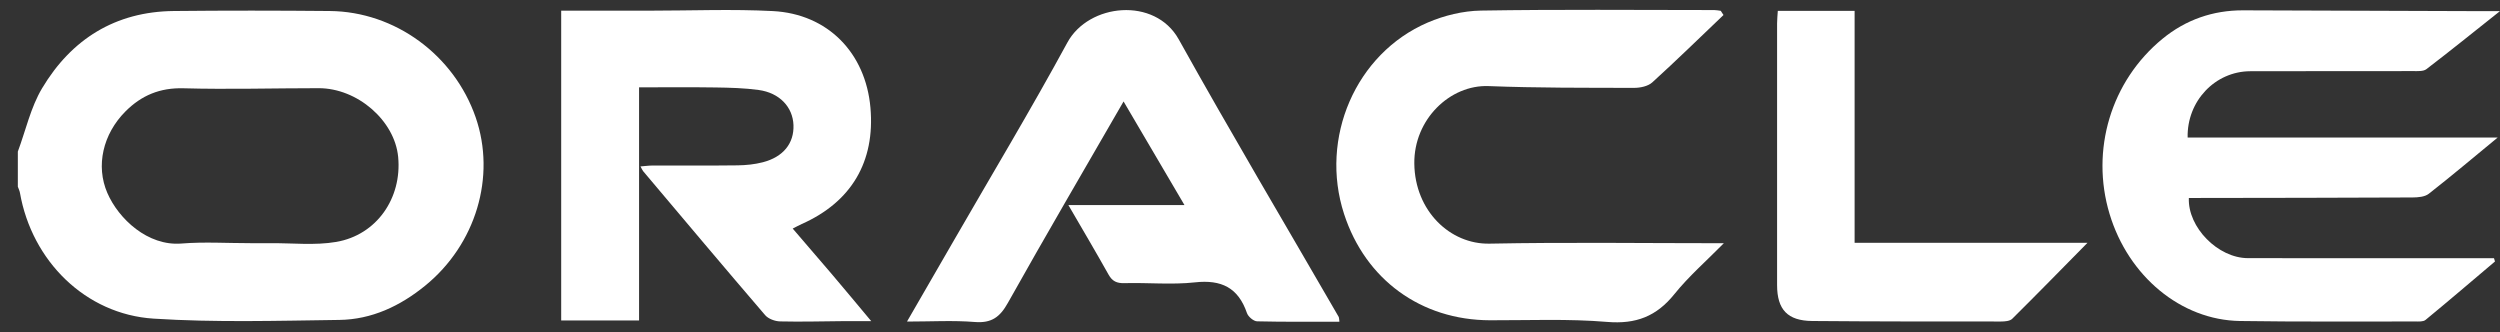 <svg width="128" height="17" viewBox="0 0 128 17" fill="none" xmlns="http://www.w3.org/2000/svg">
<rect x="0" y="0" width="128" height="17" fill="#333333" stroke="none"/>
<g clip-path="url(#clip0_46_1325)">
<path d="M0.913 7.761C1.318 6.675 1.571 5.498 2.155 4.519C3.655 2.007 5.903 0.595 8.891 0.564C11.556 0.536 14.222 0.539 16.888 0.564C20.227 0.595 23.248 2.817 24.354 6.007C25.405 9.044 24.366 12.512 21.77 14.626C20.488 15.67 19.031 16.358 17.375 16.38C14.204 16.423 11.024 16.517 7.865 16.314C4.371 16.091 1.631 13.353 1.022 9.876C1.003 9.767 0.95 9.663 0.913 9.557C0.913 8.959 0.913 8.359 0.913 7.761ZM12.807 12.451C13.153 12.451 13.498 12.454 13.842 12.451C14.968 12.441 16.119 12.574 17.214 12.386C19.289 12.031 20.586 10.141 20.386 8.036C20.209 6.174 18.301 4.515 16.319 4.515C14.011 4.515 11.701 4.584 9.394 4.52C8.192 4.487 7.246 4.881 6.428 5.7C5.261 6.87 4.899 8.495 5.494 9.875C6.07 11.209 7.569 12.608 9.289 12.469C10.455 12.375 11.633 12.451 12.806 12.45L12.807 12.451Z" fill="white"/>
<path d="M127.881 7.042C126.598 8.098 125.493 9.032 124.351 9.923C124.148 10.082 123.802 10.108 123.52 10.11C119.884 10.128 116.248 10.13 112.613 10.136C112.431 10.136 112.25 10.136 112.069 10.136C112.007 11.639 113.56 13.213 115.093 13.217C119.029 13.225 122.964 13.219 126.9 13.219C127.164 13.219 127.428 13.219 127.692 13.219L127.743 13.388C126.56 14.389 125.383 15.396 124.187 16.38C124.068 16.478 123.838 16.46 123.658 16.46C120.667 16.457 117.676 16.48 114.687 16.435C111.666 16.39 108.97 14.142 108.009 10.951C107.027 7.687 108.078 4.154 110.715 1.99C111.909 1.01 113.301 0.524 114.854 0.529C118.924 0.543 122.992 0.557 127.062 0.571C127.302 0.571 127.544 0.571 127.997 0.571C126.631 1.655 125.443 2.615 124.23 3.542C124.074 3.661 123.792 3.639 123.567 3.64C120.782 3.646 117.997 3.638 115.212 3.647C113.415 3.653 111.965 5.174 112.007 7.043H127.878L127.881 7.042Z" fill="white"/>
<path d="M32.72 16.408H28.733V0.546C30.277 0.546 31.789 0.546 33.3 0.546C35.39 0.546 37.483 0.459 39.568 0.567C42.382 0.712 44.321 2.708 44.567 5.516C44.809 8.281 43.59 10.34 41.051 11.469C40.908 11.533 40.77 11.61 40.587 11.703C41.266 12.493 41.927 13.257 42.581 14.026C43.218 14.776 43.846 15.533 44.607 16.442C44.024 16.442 43.603 16.439 43.181 16.442C42.1 16.451 41.018 16.482 39.937 16.456C39.675 16.449 39.338 16.325 39.174 16.134C37.078 13.692 35.008 11.229 32.932 8.768C32.891 8.719 32.866 8.654 32.792 8.521C33.031 8.503 33.223 8.475 33.415 8.475C34.865 8.471 36.316 8.485 37.766 8.466C38.199 8.46 38.642 8.416 39.059 8.307C40.108 8.035 40.66 7.334 40.626 6.405C40.591 5.479 39.913 4.754 38.844 4.607C38.117 4.508 37.377 4.489 36.643 4.478C35.358 4.458 34.075 4.472 32.72 4.472V16.408Z" fill="white"/>
<path d="M57.528 5.192C55.508 8.694 53.524 12.081 51.605 15.505C51.197 16.236 50.766 16.555 49.908 16.486C48.797 16.396 47.672 16.464 46.438 16.464C47.282 15.004 48.07 13.642 48.858 12.277C50.796 8.916 52.796 5.587 54.649 2.179C55.74 0.169 59.132 -0.174 60.35 2.013C63.009 6.786 65.801 11.484 68.535 16.214C68.566 16.267 68.559 16.34 68.579 16.471C67.156 16.471 65.76 16.486 64.365 16.452C64.182 16.448 63.907 16.214 63.844 16.029C63.398 14.729 62.536 14.308 61.182 14.457C59.992 14.588 58.777 14.465 57.573 14.497C57.18 14.508 56.949 14.402 56.757 14.058C56.11 12.903 55.436 11.764 54.7 10.498H60.644C59.59 8.705 58.578 6.982 57.526 5.193L57.528 5.192Z" fill="white"/>
<path d="M88.244 0.768C87.033 1.923 85.835 3.094 84.596 4.219C84.378 4.417 83.981 4.499 83.666 4.499C81.182 4.493 78.697 4.505 76.216 4.408C74.245 4.331 72.384 6.11 72.413 8.379C72.443 10.806 74.252 12.513 76.259 12.475C80.213 12.397 84.171 12.453 88.26 12.453C87.359 13.368 86.462 14.149 85.727 15.061C84.811 16.199 83.76 16.605 82.286 16.482C80.298 16.315 78.287 16.403 76.287 16.398C72.758 16.388 69.91 14.319 68.816 10.955C67.552 7.069 69.406 2.744 73.097 1.155C73.941 0.792 74.909 0.557 75.824 0.542C79.805 0.477 83.789 0.513 87.772 0.515C87.882 0.515 87.993 0.54 88.103 0.554C88.15 0.626 88.197 0.699 88.244 0.771V0.768Z" fill="white"/>
<path d="M91.023 0.555H94.956V12.433H106.878C105.503 13.828 104.275 15.085 103.026 16.322C102.906 16.441 102.648 16.461 102.454 16.461C99.231 16.461 96.008 16.463 92.787 16.435C91.523 16.424 90.988 15.851 90.987 14.599C90.984 10.133 90.985 5.665 90.987 1.199C90.987 0.999 91.009 0.798 91.024 0.555H91.023Z" fill="white"/>
</g>
<defs>
<clipPath id="clip0_46_1325">
<rect width="127.087" height="16" fill="white" transform="translate(0.913 0.5)"/>
</clipPath>
</defs>
</svg>
